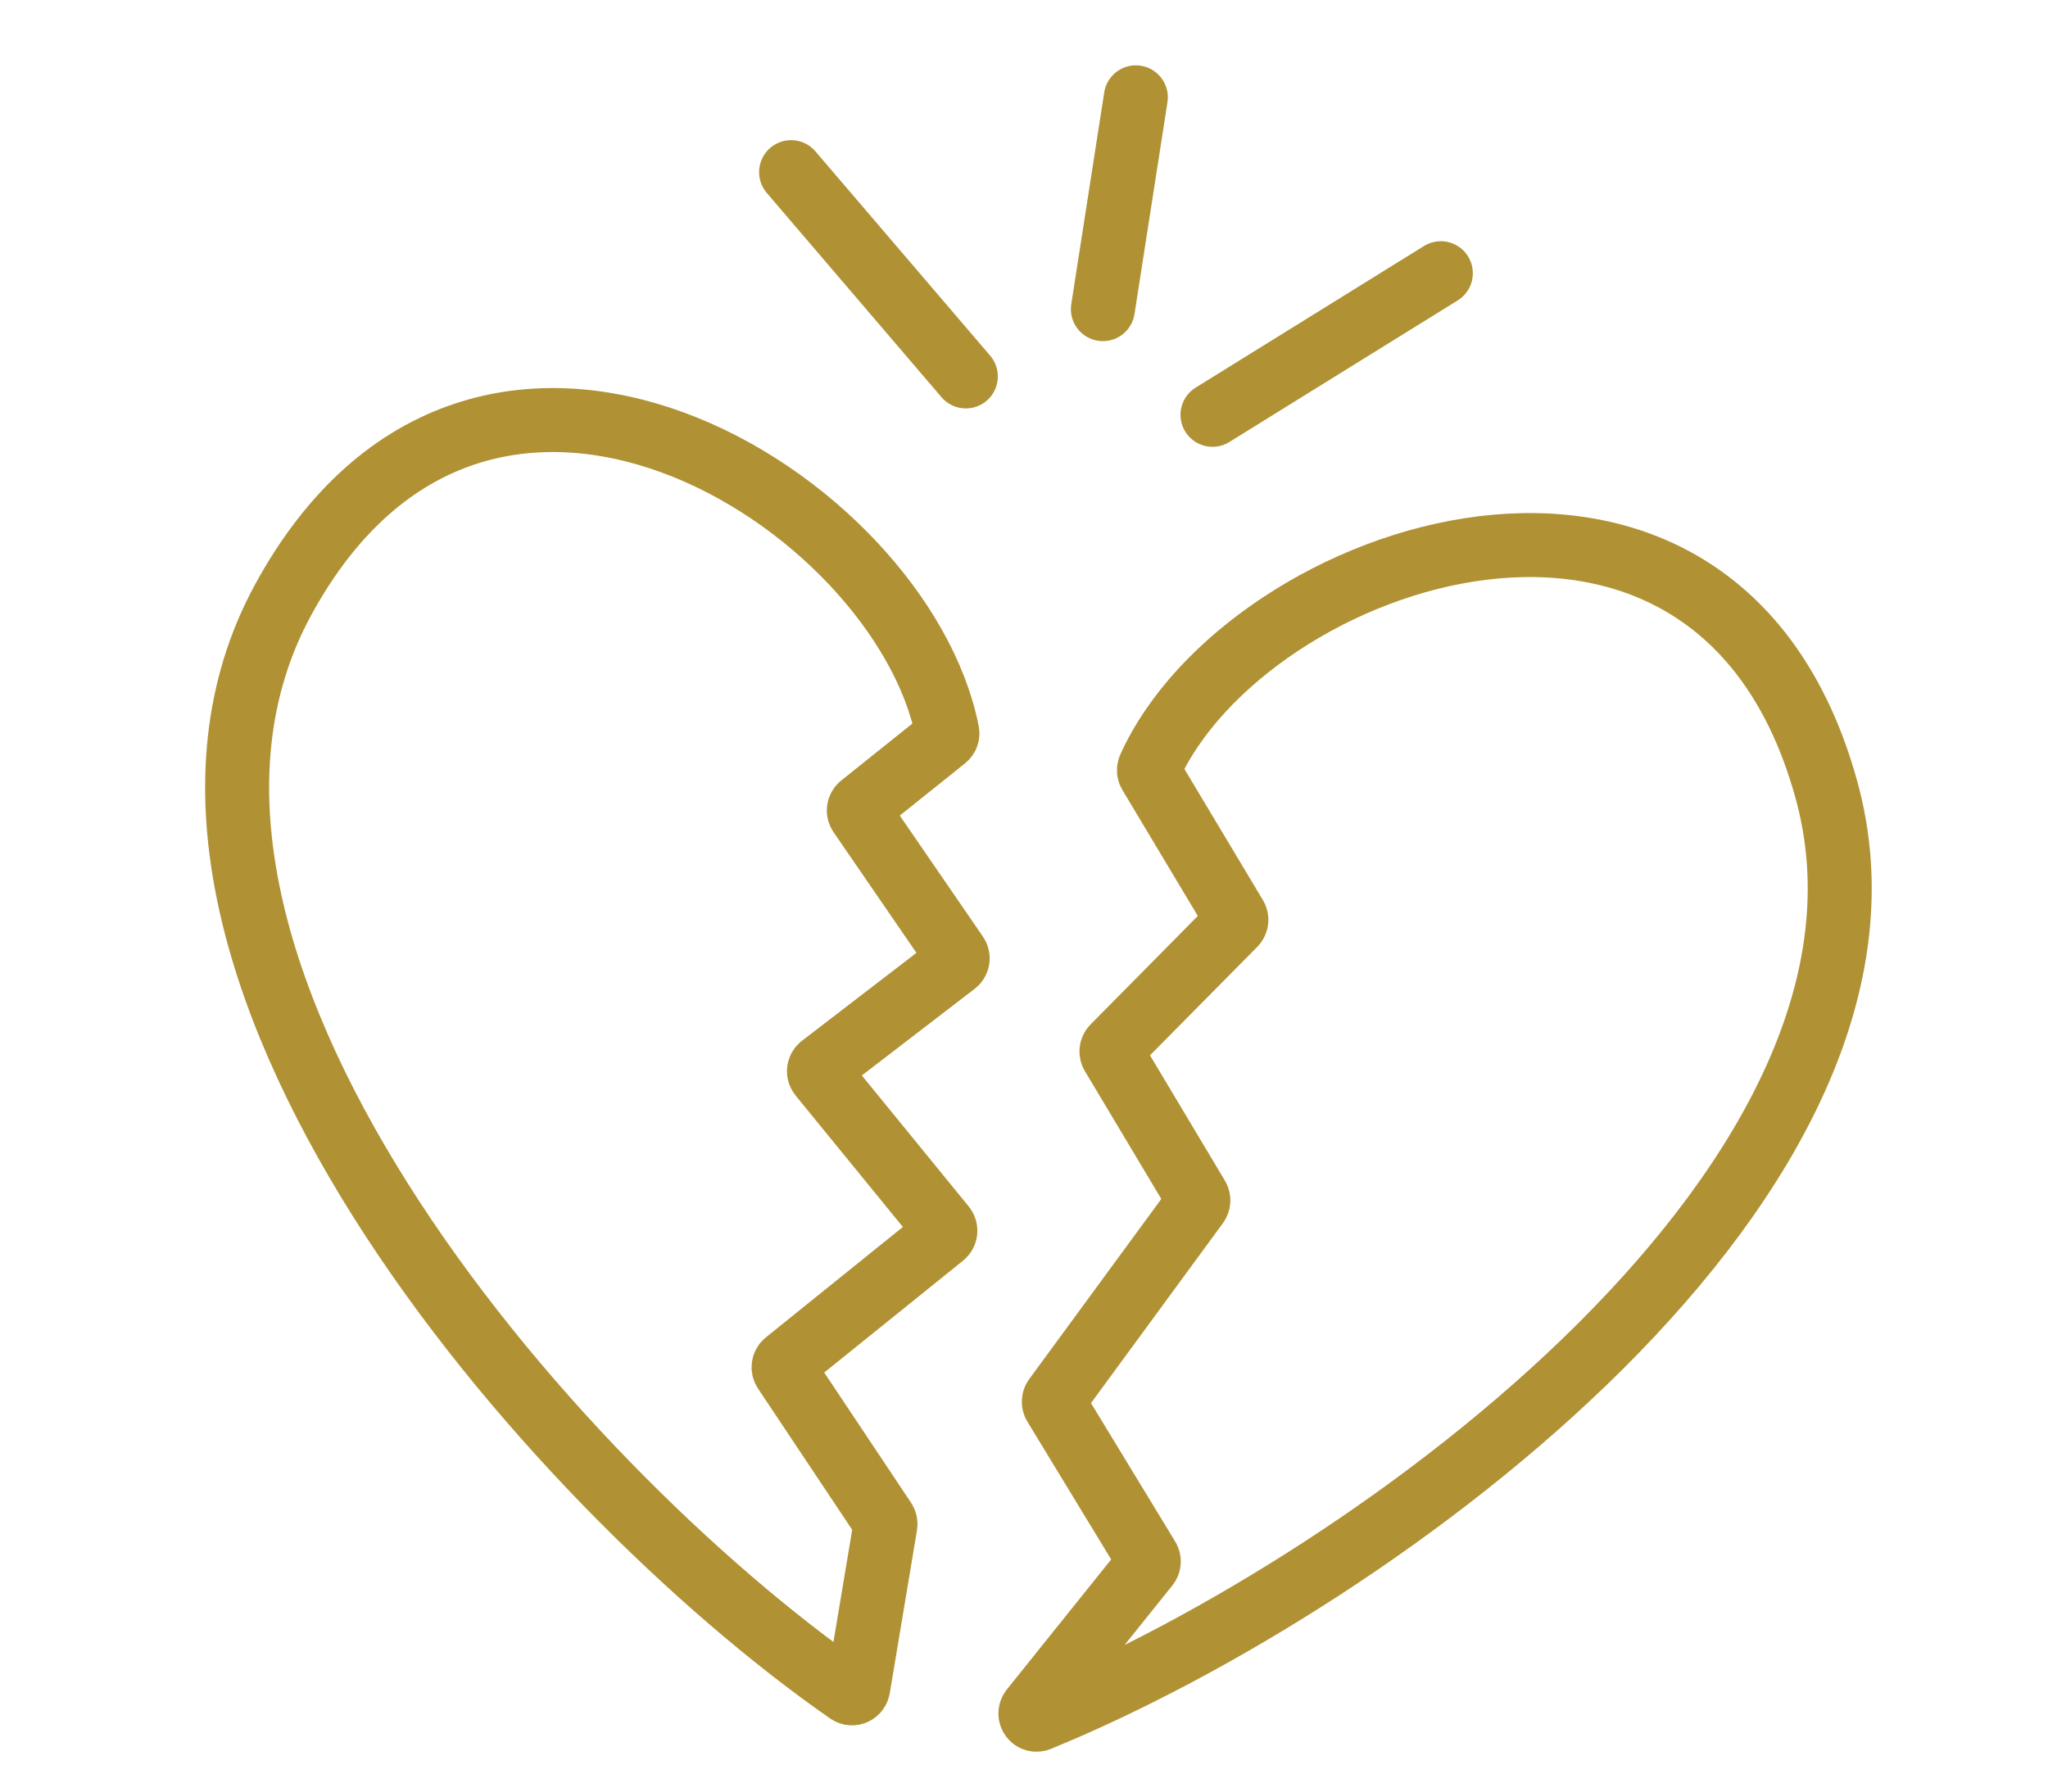 <svg width="64" height="56" viewBox="0 0 64 56" fill="none" xmlns="http://www.w3.org/2000/svg">
<g clip-path="url(#clip0_14_6391)">
<path d="M30.182 11.766L24.722 5.381" stroke="#B09234" stroke-width="2" stroke-miterlimit="10" stroke-linecap="round"/>
<path d="M45.026 8.54L37.89 12.966" stroke="#B09234" stroke-width="2" stroke-miterlimit="10" stroke-linecap="round"/>
<path d="M34.465 9.663L35.495 3.042" stroke="#B09234" stroke-width="2" stroke-miterlimit="10" stroke-linecap="round"/>
<path d="M57.077 24.691C53.636 12.191 38.957 17.252 35.92 23.997C35.894 24.055 35.899 24.122 35.932 24.178L38.608 28.648C38.655 28.727 38.643 28.827 38.579 28.892L34.791 32.724C34.727 32.789 34.715 32.889 34.761 32.967L37.421 37.418C37.462 37.487 37.458 37.574 37.411 37.639L32.971 43.696C32.923 43.762 32.919 43.849 32.961 43.919L35.87 48.703C35.914 48.775 35.908 48.867 35.855 48.932L32.246 53.431C32.119 53.591 32.277 53.816 32.466 53.738C43.163 49.358 60.381 36.693 57.077 24.691Z" stroke="#B09234" stroke-width="2"/>
<path d="M8.852 18.741C15.057 7.368 28.175 15.633 29.604 22.89C29.618 22.962 29.59 23.034 29.532 23.08L26.913 25.177C26.831 25.242 26.814 25.36 26.873 25.446L29.893 29.843C29.953 29.93 29.934 30.049 29.85 30.114L25.67 33.325C25.581 33.394 25.566 33.523 25.637 33.61L29.498 38.343C29.568 38.429 29.555 38.555 29.469 38.625L24.561 42.581C24.481 42.646 24.463 42.762 24.52 42.848L27.638 47.525C27.666 47.567 27.677 47.618 27.669 47.669L26.819 52.761C26.795 52.906 26.635 52.979 26.515 52.896C17.103 46.345 2.815 29.804 8.852 18.741Z" stroke="#B09234" stroke-width="2"/>
</g>
<defs>
<clipPath id="clip0_14_6391">
<rect width="64" height="56" fill="white" transform="translate(0 0.001)"/>
</clipPath>
</defs>
</svg>
